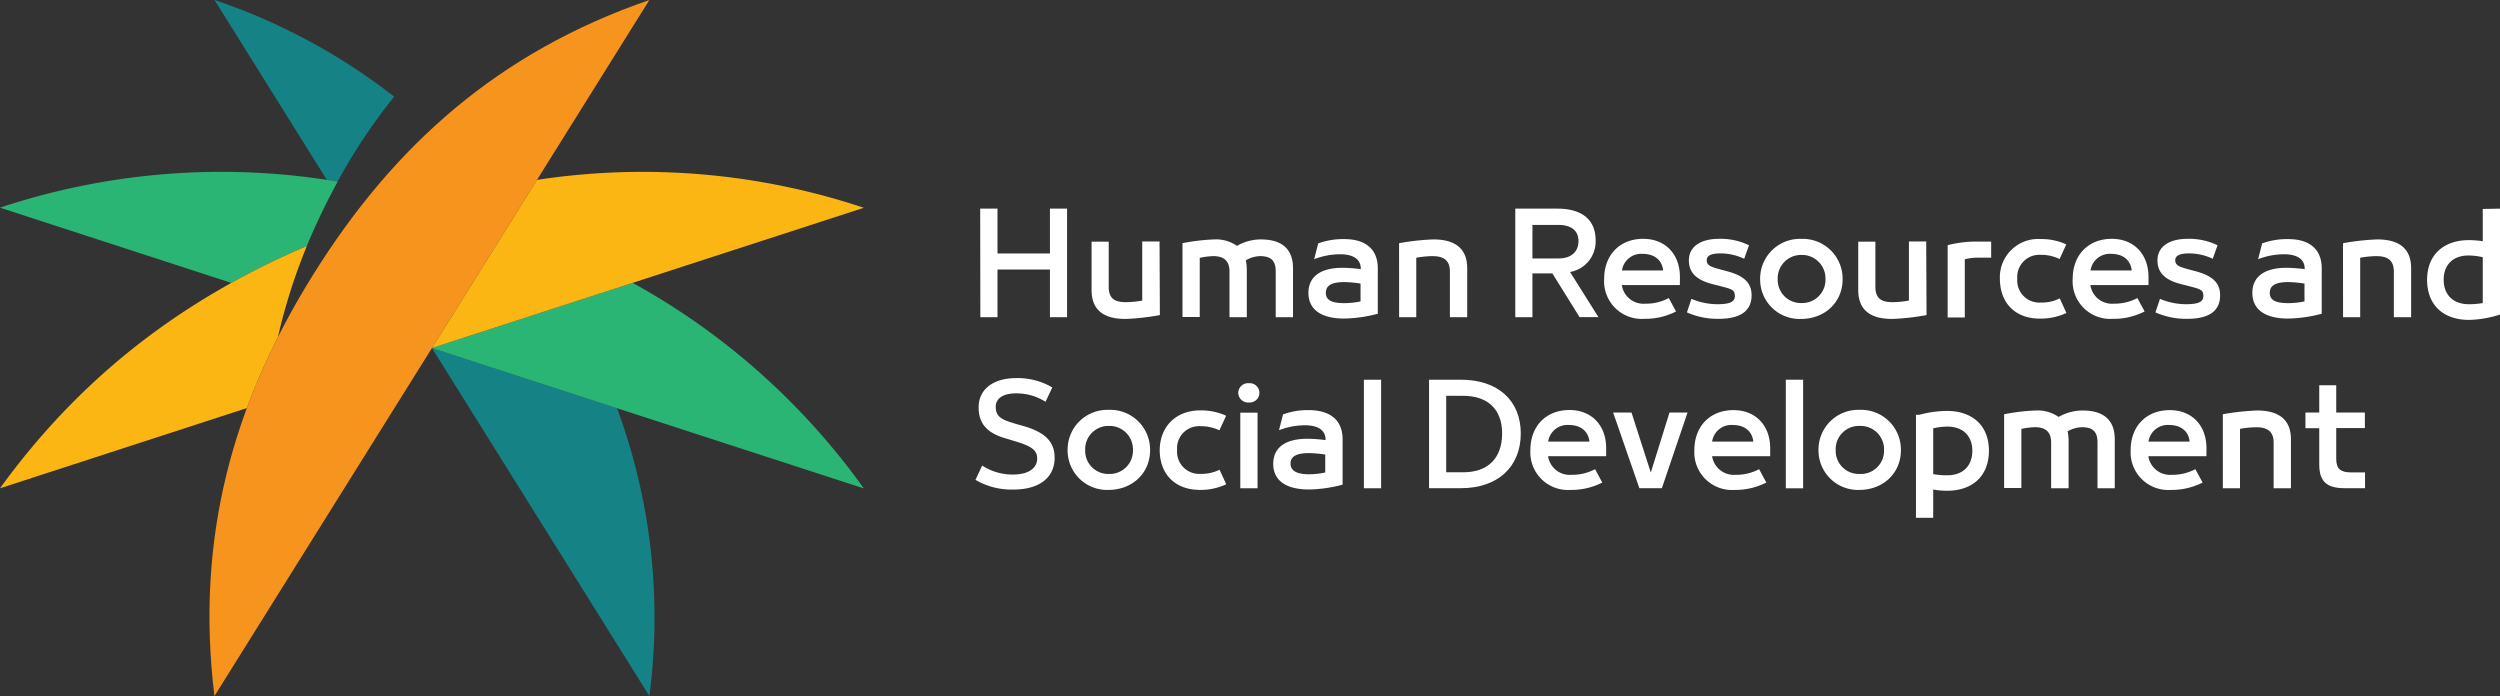 <svg id="Layer_1" data-name="Layer 1" xmlns="http://www.w3.org/2000/svg" viewBox="0 0 465.29 129.54"><rect x="0" y="0" width="465.29" height="129.54" fill="#333333" stroke="none"/><defs><style>.cls-1{fill:#fff;}.cls-2{fill:#158285;}.cls-3{fill:#f7941d;}.cls-4{fill:#2bb574;}.cls-5{fill:#fcb614;}</style></defs><path class="cls-1" d="M249.78,130.05H253v8.35h9.76v-8.35h3.19v20.21h-3.19v-8.87H253v8.87h-3.19Z" transform="translate(-67.35 -91.22)"/><path class="cls-1" d="M283.22,149.86a43.3,43.3,0,0,1-6.41.72c-3.94,0-6.3-1.57-6.3-5.38v-9h3.19c0,2.84,0,5.55,0,8.4,0,2.24,1.17,2.86,3.24,2.86a17.78,17.78,0,0,0,3-.3v-11h3.22Z" transform="translate(-67.35 -91.22)"/><path class="cls-1" d="M308,141.16v9.1h-3.22c0-2.84,0-5.66,0-8.5,0-1.74-.6-2.87-2.92-2.87a5.5,5.5,0,0,0-2.64.78,9,9,0,0,1,.18,1.72v8.87h-3.22v-8.5c0-2.09-1.17-2.87-3-2.87a12.39,12.39,0,0,0-2.54.33v11h-3.21V136.48a37.24,37.24,0,0,1,5.9-.7,6.82,6.82,0,0,1,4.24,1.2,8.82,8.82,0,0,1,4.43-1.2C305.59,135.78,308,137.27,308,141.16Z" transform="translate(-67.35 -91.22)"/><path class="cls-1" d="M323.78,141.19v8.42a25.79,25.79,0,0,1-6.23.9c-4.31,0-6.68-1.67-6.68-4.79v0c0-3,2.24-4.66,6.35-4.66a28.82,28.82,0,0,1,3.39.25v-.08c0-1.69-1.29-2.69-3.86-2.69a13.5,13.5,0,0,0-4.81.92l.75-2.94a13.55,13.55,0,0,1,4.78-.8C321.19,135.7,323.78,137.32,323.78,141.19Zm-6.21,6.45a15.06,15.06,0,0,0,3-.32V144a21.37,21.37,0,0,0-3-.28c-2.36,0-3.46.63-3.46,2S315.21,147.64,317.57,147.64Z" transform="translate(-67.35 -91.22)"/><path class="cls-1" d="M327.74,136.48a45.36,45.36,0,0,1,6.38-.7c3.44,0,6.3,1.22,6.3,5.36,0,3,0,6.08,0,9.12h-3.22v-8.5c0-2.12-1.19-2.87-3.26-2.87a18,18,0,0,0-3,.3v11.07h-3.19Z" transform="translate(-67.35 -91.22)"/><path class="cls-1" d="M356.27,142.11h-3.71v8.15h-3.19V130.05h7.79c5.06,0,7.16,2.44,7.16,5.88v0a5.75,5.75,0,0,1-4.76,5.91l5.28,8.4h-3.51Zm-3.71-2.79h4.85c2.3,0,3.72-1.17,3.72-3.24v0c0-2-1.45-3-3.72-3h-4.85Z" transform="translate(-67.35 -91.22)"/><path class="cls-1" d="M380,144.28H369.2a4.07,4.07,0,0,0,4.38,3.46,8.91,8.91,0,0,0,4.36-1.05l1.35,2.5a12.66,12.66,0,0,1-5.93,1.37,7,7,0,0,1-7.45-7.43v0c0-4.47,2.91-7.46,7.27-7.46,4.12,0,6.83,2.85,6.83,7.11Zm-10.79-2.72h7.68c-.2-1.92-1.62-3.09-3.79-3.09A3.63,3.63,0,0,0,369.22,141.56Z" transform="translate(-67.35 -91.22)"/><path class="cls-1" d="M381.31,149.36l.84-2.52a12.52,12.52,0,0,0,4.79,1c2,0,3.29-.29,3.29-1.49s-.48-1.3-2.84-1.92l-1.27-.32c-3.07-.78-4.44-2.15-4.44-4.44,0-2.49,2.09-4,5.61-4a12.05,12.05,0,0,1,5.58,1.2l-.9,2.51a10.41,10.41,0,0,0-4.31-1c-1.67,0-2.66.32-2.66,1.29s.82,1.25,2.74,1.75l1,.27c3.26.85,4.61,2.24,4.61,4.48,0,2.9-2.05,4.39-6.13,4.39A14.07,14.07,0,0,1,381.31,149.36Z" transform="translate(-67.35 -91.22)"/><path class="cls-1" d="M394.94,143.18v0a7.4,7.4,0,0,1,7.65-7.5h0a7.42,7.42,0,0,1,7.7,7.5v0c0,4.29-3.29,7.38-7.7,7.4h0A7.34,7.34,0,0,1,394.94,143.18Zm7.7,4.44a4.32,4.32,0,0,0,4.46-4.44v0a4.37,4.37,0,0,0-4.46-4.51h0a4.34,4.34,0,0,0-4.43,4.51v0a4.31,4.31,0,0,0,4.43,4.44Z" transform="translate(-67.35 -91.22)"/><path class="cls-1" d="M425.91,149.86a43.16,43.16,0,0,1-6.41.72c-3.93,0-6.3-1.57-6.3-5.38v-9h3.19c0,2.84,0,5.55,0,8.4,0,2.24,1.18,2.86,3.24,2.86a17.69,17.69,0,0,0,3-.3v-11h3.22Z" transform="translate(-67.35 -91.22)"/><path class="cls-1" d="M429.84,136.85a21.57,21.57,0,0,1,5.54-.67h2.56v3h-2.17a9.44,9.44,0,0,0-2.74.3v10.82h-3.19Z" transform="translate(-67.35 -91.22)"/><path class="cls-1" d="M439.56,143.11v0a7.12,7.12,0,0,1,7.55-7.4,11.13,11.13,0,0,1,4.81,1l-1.25,2.72a7.78,7.78,0,0,0-3.53-.78,4.11,4.11,0,0,0-4.34,4.44v0a4.11,4.11,0,0,0,4.36,4.44,7.35,7.35,0,0,0,3.54-.78l1.24,2.72a11.32,11.32,0,0,1-4.85,1.05C442.48,150.56,439.59,147.69,439.56,143.11Z" transform="translate(-67.35 -91.22)"/><path class="cls-1" d="M467.22,144.28H456.4a4.08,4.08,0,0,0,4.39,3.46,8.94,8.94,0,0,0,4.36-1.05l1.35,2.5a12.67,12.67,0,0,1-5.94,1.37,7,7,0,0,1-7.45-7.43v0c0-4.47,2.92-7.46,7.28-7.46,4.11,0,6.83,2.85,6.83,7.11Zm-10.79-2.72h7.67c-.2-1.92-1.62-3.09-3.78-3.09A3.63,3.63,0,0,0,456.43,141.56Z" transform="translate(-67.35 -91.22)"/><path class="cls-1" d="M468.51,149.36l.85-2.52a12.47,12.47,0,0,0,4.78,1c2,0,3.29-.29,3.29-1.49s-.47-1.3-2.84-1.92l-1.27-.32c-3.06-.78-4.43-2.15-4.43-4.44,0-2.49,2.09-4,5.6-4a12.05,12.05,0,0,1,5.58,1.2l-.89,2.51a10.45,10.45,0,0,0-4.31-1c-1.67,0-2.67.32-2.67,1.29s.82,1.25,2.74,1.75l1,.27c3.27.85,4.61,2.24,4.61,4.48,0,2.9-2,4.39-6.13,4.39A14.13,14.13,0,0,1,468.51,149.36Z" transform="translate(-67.35 -91.22)"/><path class="cls-1" d="M499.46,141.19v8.42a25.79,25.79,0,0,1-6.23.9c-4.31,0-6.68-1.67-6.68-4.79v0c0-3,2.24-4.66,6.36-4.66a28.81,28.81,0,0,1,3.38.25v-.08c0-1.69-1.29-2.69-3.86-2.69a13.5,13.5,0,0,0-4.81.92l.75-2.94a13.55,13.55,0,0,1,4.78-.8C496.87,135.7,499.46,137.32,499.46,141.19Zm-6.21,6.45a15.06,15.06,0,0,0,3-.32V144a21.23,21.23,0,0,0-3-.28c-2.36,0-3.46.63-3.46,2S490.89,147.64,493.25,147.64Z" transform="translate(-67.35 -91.22)"/><path class="cls-1" d="M503.42,136.48a45.36,45.36,0,0,1,6.38-.7c3.44,0,6.3,1.22,6.3,5.36,0,3,0,6.08,0,9.12h-3.22v-8.5c0-2.12-1.19-2.87-3.26-2.87a18.07,18.07,0,0,0-3,.3v11.07h-3.19Z" transform="translate(-67.35 -91.22)"/><path class="cls-1" d="M532.65,130.05v19.71a20.33,20.33,0,0,1-5.76,1c-4.88,0-7.82-2.84-7.82-7.45v0c0-4.68,3.09-7.4,7.82-7.4a19.23,19.23,0,0,1,2.54.2v-6Zm-3.22,17.57v-8.53a12,12,0,0,0-2.64-.32c-3,0-4.63,1.84-4.63,4.48v.05c0,2.8,1.79,4.54,4.66,4.54A14.44,14.44,0,0,0,529.43,147.62Z" transform="translate(-67.35 -91.22)"/><path class="cls-1" d="M248.9,180.53l1.25-2.66a10.39,10.39,0,0,0,5.73,1.67c2.89,0,4.51-1.18,4.51-3v0c0-1.52-1.09-2.29-4-3.16l-1.74-.53c-3.59-1-5.16-2.79-5.16-5.8V167c0-3.24,2.61-5.41,7-5.41a12.72,12.72,0,0,1,6.71,1.74L261.94,166a10.06,10.06,0,0,0-5.46-1.57c-2.59,0-3.81,1.05-3.81,2.49v0c0,1.75,1,2.37,3.14,3,.54.18,1.27.38,1.82.53,4.26,1.19,6,3,6,5.95v.05c0,3.69-2.92,5.88-7.6,5.88A13.21,13.21,0,0,1,248.9,180.53Z" transform="translate(-67.35 -91.22)"/><path class="cls-1" d="M266.05,175v0a7.4,7.4,0,0,1,7.65-7.5h0a7.42,7.42,0,0,1,7.7,7.5v0c0,4.28-3.29,7.37-7.7,7.4h0A7.35,7.35,0,0,1,266.05,175Zm7.7,4.43a4.32,4.32,0,0,0,4.46-4.43v0a4.36,4.36,0,0,0-4.46-4.51h0a4.33,4.33,0,0,0-4.43,4.51v0a4.3,4.3,0,0,0,4.43,4.43Z" transform="translate(-67.35 -91.22)"/><path class="cls-1" d="M283.19,175v0c.05-4.44,3.06-7.4,7.55-7.4a11,11,0,0,1,4.81,1l-1.25,2.71a8,8,0,0,0-3.54-.77,4.1,4.1,0,0,0-4.33,4.44v0a4.11,4.11,0,0,0,4.36,4.43,7.49,7.49,0,0,0,3.54-.77l1.24,2.71a11.19,11.19,0,0,1-4.86,1.05C286.1,182.4,283.21,179.54,283.19,175Z" transform="translate(-67.35 -91.22)"/><path class="cls-1" d="M297.81,164.31a1.83,1.83,0,0,1,2-1.77,1.8,1.8,0,1,1,0,3.59A1.83,1.83,0,0,1,297.81,164.31Zm.38,3.71h3.21V182.1h-3.21Z" transform="translate(-67.35 -91.22)"/><path class="cls-1" d="M317.23,173v8.42a25.37,25.37,0,0,1-6.23.9c-4.32,0-6.68-1.67-6.68-4.78v0c0-3,2.24-4.66,6.35-4.66a28.82,28.82,0,0,1,3.39.25v-.07c0-1.7-1.29-2.69-3.86-2.69a13.47,13.47,0,0,0-4.81.92l.75-2.94a13.29,13.29,0,0,1,4.78-.8C314.63,167.55,317.23,169.17,317.23,173ZM311,179.49a15.06,15.06,0,0,0,3-.33v-3.34a21.74,21.74,0,0,0-3-.27c-2.37,0-3.46.62-3.46,1.94S308.65,179.49,311,179.49Z" transform="translate(-67.35 -91.22)"/><path class="cls-1" d="M321.19,161.89h3.21V182.1h-3.21Z" transform="translate(-67.35 -91.22)"/><path class="cls-1" d="M350.39,171.89v0c0,6.25-4.31,10.19-11.14,10.19h-5.93V161.89h5.93C346.1,161.89,350.39,165.73,350.39,171.89Zm-3.47,0c0-4.46-2.64-7-7.25-7h-3.16v14.23h3.16c4.61,0,7.23-2.61,7.25-7.2Z" transform="translate(-67.35 -91.22)"/><path class="cls-1" d="M366.28,176.12H355.47a4.08,4.08,0,0,0,4.39,3.47,9.08,9.08,0,0,0,4.36-1.05l1.34,2.49a12.66,12.66,0,0,1-5.93,1.37,7,7,0,0,1-7.45-7.42v0c0-4.46,2.92-7.45,7.28-7.45,4.11,0,6.82,2.84,6.82,7.1Zm-10.79-2.71h7.68c-.2-1.92-1.62-3.09-3.79-3.09A3.62,3.62,0,0,0,355.49,173.41Z" transform="translate(-67.35 -91.22)"/><path class="cls-1" d="M381.43,168l-4.78,14.08h-4.19L367.58,168H371l3.59,11.17L378.07,168Z" transform="translate(-67.35 -91.22)"/><path class="cls-1" d="M396.81,176.12H386a4.09,4.09,0,0,0,4.39,3.47,9.05,9.05,0,0,0,4.36-1.05l1.34,2.49a12.66,12.66,0,0,1-5.93,1.37A7,7,0,0,1,382.7,175v0c0-4.46,2.92-7.45,7.28-7.45,4.11,0,6.83,2.84,6.83,7.1ZM386,173.41h7.67c-.2-1.92-1.62-3.09-3.79-3.09A3.62,3.62,0,0,0,386,173.41Z" transform="translate(-67.35 -91.22)"/><path class="cls-1" d="M399.72,161.89h3.22V182.1h-3.22Z" transform="translate(-67.35 -91.22)"/><path class="cls-1" d="M405.8,175v0a7.4,7.4,0,0,1,7.65-7.5h0a7.41,7.41,0,0,1,7.69,7.5v0c0,4.28-3.28,7.37-7.69,7.4h0A7.35,7.35,0,0,1,405.8,175Zm7.7,4.43A4.31,4.31,0,0,0,418,175v0a4.36,4.36,0,0,0-4.46-4.51h0A4.34,4.34,0,0,0,409,175v0a4.31,4.31,0,0,0,4.44,4.43Z" transform="translate(-67.35 -91.22)"/><path class="cls-1" d="M437.52,175.1v0c0,4.61-2.94,7.46-7.82,7.46a15.38,15.38,0,0,1-2.55-.23v5.26h-3.21V168.42h.62a20.26,20.26,0,0,1,5.14-.72C434.43,167.7,437.52,170.42,437.52,175.1Zm-3.09,0c0-2.64-1.64-4.48-4.63-4.48a11.61,11.61,0,0,0-2.65.32v8.52a13.68,13.68,0,0,0,2.62.22c2.87,0,4.66-1.74,4.66-4.53Z" transform="translate(-67.35 -91.22)"/><path class="cls-1" d="M460.94,173v9.09h-3.21c0-2.84,0-5.65,0-8.5,0-1.74-.6-2.86-2.91-2.86a5.64,5.64,0,0,0-2.65.77,9.17,9.17,0,0,1,.18,1.72v8.87H449.1v-8.5c0-2.09-1.17-2.86-3-2.86a12.49,12.49,0,0,0-2.54.32v11h-3.21V168.32a37.24,37.24,0,0,1,5.9-.7,6.82,6.82,0,0,1,4.24,1.2,9,9,0,0,1,4.44-1.2C458.57,167.62,460.94,169.12,460.94,173Z" transform="translate(-67.35 -91.22)"/><path class="cls-1" d="M478,176.12H467.19a4.09,4.09,0,0,0,4.39,3.47,9.05,9.05,0,0,0,4.36-1.05l1.35,2.49a12.7,12.7,0,0,1-5.94,1.37A7,7,0,0,1,463.9,175v0c0-4.46,2.92-7.45,7.28-7.45,4.11,0,6.83,2.84,6.83,7.1Zm-10.79-2.71h7.67c-.2-1.92-1.62-3.09-3.78-3.09A3.62,3.62,0,0,0,467.22,173.41Z" transform="translate(-67.35 -91.22)"/><path class="cls-1" d="M481.05,168.32a45.21,45.21,0,0,1,6.38-.7c3.43,0,6.3,1.23,6.3,5.36,0,3,0,6.08,0,9.12h-3.22v-8.5c0-2.11-1.2-2.86-3.26-2.86a17.88,17.88,0,0,0-3,.3V182.1h-3.19Z" transform="translate(-67.35 -91.22)"/><path class="cls-1" d="M499,177.62v-6.71h-2.57V168H499v-5.08h3.16V168h5.33v2.89h-5.33v5.76c0,1.92.92,2.49,2.79,2.49h2.57v2.94H503.8C500.18,182.1,499,180.66,499,177.62Z" transform="translate(-67.35 -91.22)"/><path class="cls-2" d="M128.18,124.7c.67.09,1.33.21,2,.32a105,105,0,0,1,10.54-15.81,113.36,113.36,0,0,0-33.45-18Zm54,42.47L147.74,156l40.47,64.77A112.15,112.15,0,0,0,182.18,167.17Z" transform="translate(-67.35 -91.22)"/><path class="cls-3" d="M125.71,142.22c14.92-23.88,34.37-41.31,62.5-51L147.74,156l-40.48,64.77C103.65,191.22,110.79,166.1,125.71,142.22Z" transform="translate(-67.35 -91.22)"/><path class="cls-4" d="M67.35,129.87l43.05,14A154.89,154.89,0,0,1,124.46,137q.93-2.28,2-4.56c1.17-2.55,2.42-5,3.74-7.42A130.46,130.46,0,0,0,67.35,129.87Zm117.72,14L147.74,156l80.38,26.12A129.93,129.93,0,0,0,185.07,143.85Z" transform="translate(-67.35 -91.22)"/><path class="cls-5" d="M67.35,182.1l45.94-14.93A126.91,126.91,0,0,1,119.06,154a108.8,108.8,0,0,1,5.4-17C101.69,146.75,82.62,161,67.35,182.1Zm99.94-57.4L147.74,156l80.38-26.11A130.19,130.19,0,0,0,167.29,124.7Z" transform="translate(-67.35 -91.22)"/></svg>